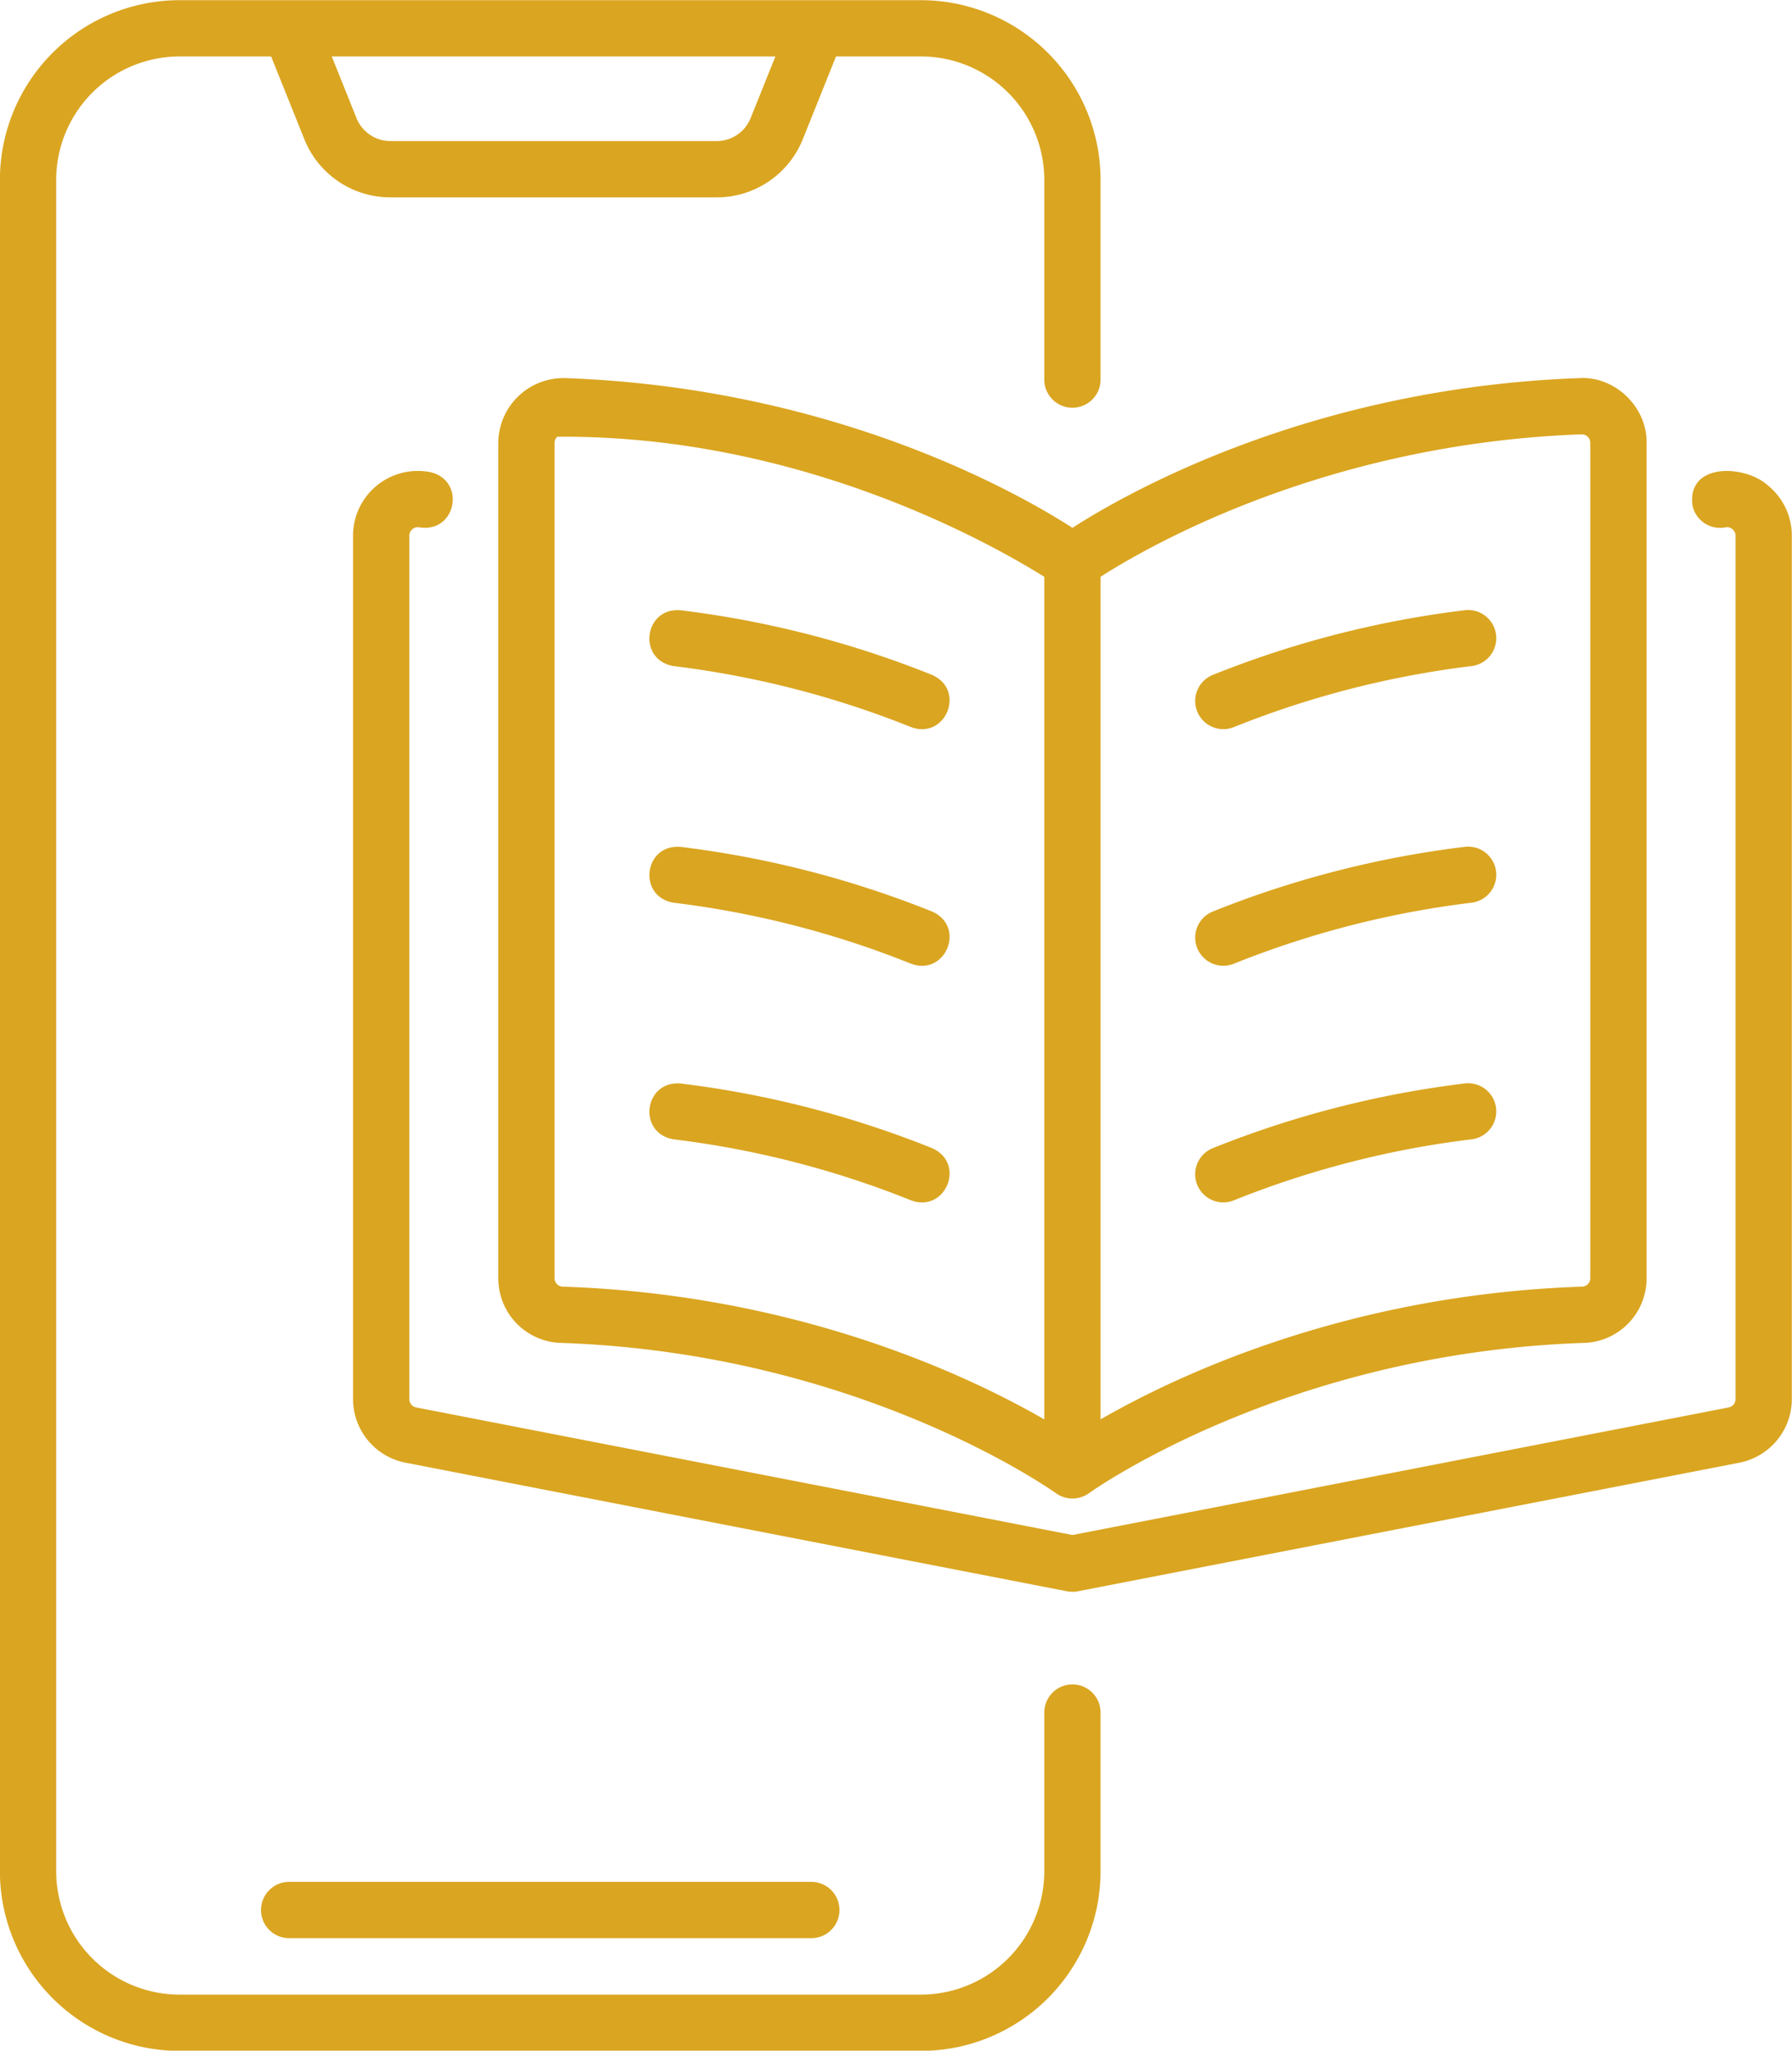 <?xml version="1.0" encoding="UTF-8" standalone="no"?><svg xmlns="http://www.w3.org/2000/svg" xmlns:xlink="http://www.w3.org/1999/xlink" fill="#daa520" height="473.7" preserveAspectRatio="xMidYMid meet" version="1" viewBox="26.9 13.1 414.0 473.7" width="414" zoomAndPan="magnify"><g id="change1_1"><path d="M274.66,402.2a6.5,6.5,0,0,0-6.5,6.5V445.36a28.532,28.532,0,0,1-28.5,28.5H68.38a28.532,28.532,0,0,1-28.5-28.5V54.64a28.532,28.532,0,0,1,28.5-28.5H89.535L97.189,45.2A21.4,21.4,0,0,0,117.141,58.69h75.3A21.4,21.4,0,0,0,212.391,45.2l7.653-19.061H239.66a28.532,28.532,0,0,1,28.5,28.5v46.147a6.5,6.5,0,0,0,13,0V54.64a41.547,41.547,0,0,0-41.5-41.5H68.38a41.547,41.547,0,0,0-41.5,41.5V445.36a41.547,41.547,0,0,0,41.5,41.5H239.66a41.547,41.547,0,0,0,41.5-41.5V408.7A6.5,6.5,0,0,0,274.66,402.2ZM206.035,26.14l-5.709,14.217a8.46,8.46,0,0,1-7.888,5.333h-75.3a8.46,8.46,0,0,1-7.888-5.333L103.544,26.14Z" fill="inherit"/></g><g id="change1_2"><path d="M435.422,125.311c-5.258-4.866-18.751-5.471-17.524,4.462a6.5,6.5,0,0,0,7.615,5.149,1.968,1.968,0,0,1,2.347,1.928V336.29a1.973,1.973,0,0,1-1.59,1.929L274.66,367.688l-151.6-29.467a1.976,1.976,0,0,1-1.6-1.931V136.85a1.932,1.932,0,0,1,.713-1.513,1.955,1.955,0,0,1,1.635-.415c8.538,1.353,10.819-10.879,2.464-12.764A14.968,14.968,0,0,0,108.46,136.85V336.29a15,15,0,0,0,12.109,14.69L273.42,380.69a8.157,8.157,0,0,0,1.24.12,7.91,7.91,0,0,0,1.24-.12l152.859-29.711a15,15,0,0,0,12.1-14.689V136.85A14.913,14.913,0,0,0,435.422,125.311Z" fill="inherit"/></g><g id="change1_3"><path d="M157.529,100.445a15.054,15.054,0,0,0-15.506,14.972V308.37a14.9,14.9,0,0,0,14.467,14.941c69.164,2.339,113.825,34.367,114.405,34.75a6.534,6.534,0,0,0,7.595-.04c.446-.324,45.3-32.4,114.34-34.71A14.9,14.9,0,0,0,407.3,308.37V115.417c.169-8.229-7.257-15.46-15.507-14.972-61.907,2.224-104.5,26.462-117.13,34.588C262.034,126.907,219.437,102.669,157.529,100.445ZM155.022,308.37V115.417a1.972,1.972,0,0,1,.611-1.427c57.682-.473,102.758,26.282,112.526,32.348V340.979c-17.716-10.2-57.152-28.849-111.235-30.661A1.95,1.95,0,0,1,155.022,308.37ZM392.256,113.436a1.952,1.952,0,0,1,2.04,1.98V308.37a1.95,1.95,0,0,1-1.9,1.948c-54.082,1.812-93.519,20.457-111.235,30.661,0-.007,0-183.369,0-183.378V146.339C291.743,139.536,333.049,115.563,392.256,113.436Z" fill="inherit"/></g><g id="change1_4"><path d="M87.2,454.316a6.5,6.5,0,0,0,6.5,6.5H214.339a6.5,6.5,0,0,0,0-13H93.7A6.5,6.5,0,0,0,87.2,454.316Z" fill="inherit"/></g><g id="change1_5"><path d="M242.22,169a230.652,230.652,0,0,0-58.039-14.921c-8.564-.765-10.1,11.559-1.582,12.9a217.673,217.673,0,0,1,54.767,14.078C245.373,184.031,250.129,172.487,242.22,169Z" fill="inherit"/></g><g id="change1_6"><path d="M242.22,223.659a230.578,230.578,0,0,0-58.039-14.921c-8.563-.77-10.1,11.561-1.582,12.9a217.627,217.627,0,0,1,54.767,14.076C245.373,238.689,250.129,227.144,242.22,223.659Z" fill="inherit"/></g><g id="change1_7"><path d="M242.22,278.316a230.693,230.693,0,0,0-58.039-14.92c-8.567-.747-10.095,11.554-1.582,12.9a217.586,217.586,0,0,1,54.767,14.077C245.373,293.346,250.129,281.8,242.22,278.316Z" fill="inherit"/></g><g id="change1_8"><path d="M309.528,181.533a6.484,6.484,0,0,0,2.425-.472,217.669,217.669,0,0,1,54.768-14.078,6.5,6.5,0,1,0-1.582-12.9A230.641,230.641,0,0,0,307.1,169a6.5,6.5,0,0,0,2.428,12.532Z" fill="inherit"/></g><g id="change1_9"><path d="M309.528,236.19a6.465,6.465,0,0,0,2.425-.472,217.623,217.623,0,0,1,54.768-14.076,6.5,6.5,0,1,0-1.582-12.9A230.567,230.567,0,0,0,307.1,223.659a6.5,6.5,0,0,0,2.428,12.531Z" fill="inherit"/></g><g id="change1_10"><path d="M309.528,290.849a6.5,6.5,0,0,0,2.425-.472A217.582,217.582,0,0,1,366.721,276.3a6.5,6.5,0,1,0-1.582-12.9,230.682,230.682,0,0,0-58.039,14.92,6.5,6.5,0,0,0,2.428,12.533Z" fill="inherit"/></g></svg>
